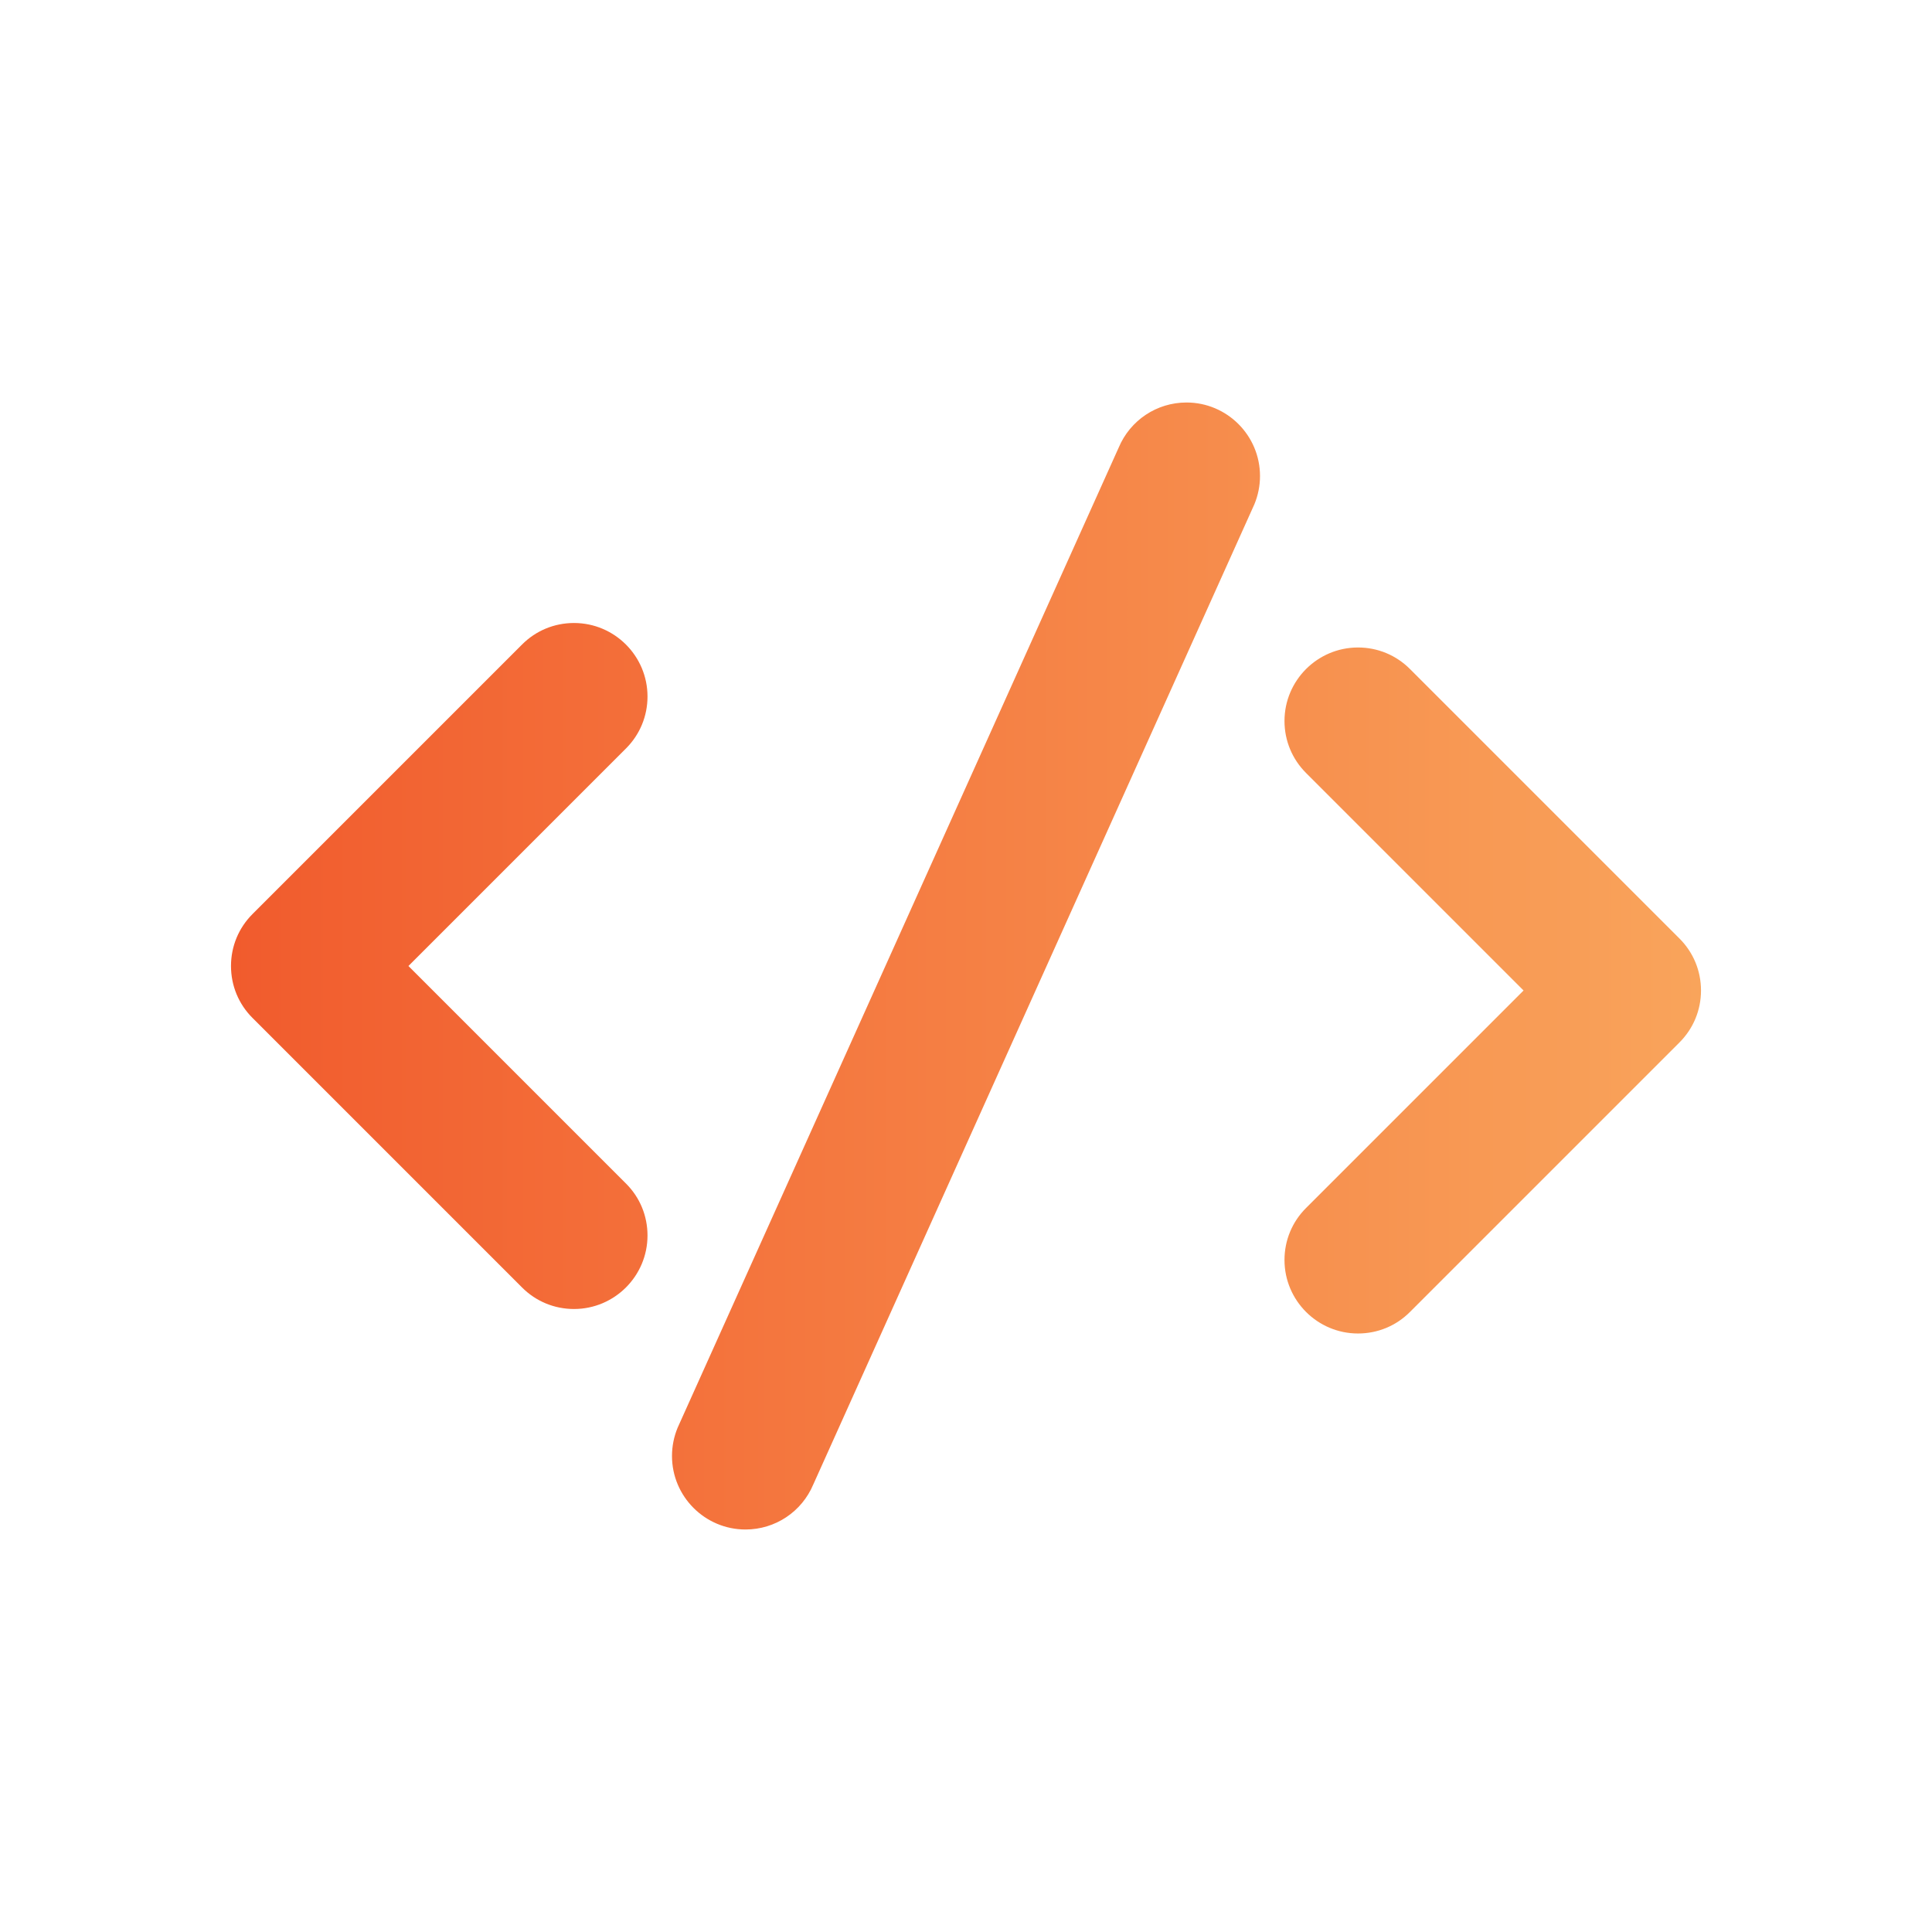 <?xml version="1.0" encoding="UTF-8"?>
<svg id="Layer_1" data-name="Layer 1" xmlns="http://www.w3.org/2000/svg" xmlns:xlink="http://www.w3.org/1999/xlink" viewBox="0 0 1080 1080">
  <defs>
    <style>
      .cls-1 {
        fill: url(#linear-gradient);
      }
    </style>
    <linearGradient id="linear-gradient" x1="129.13" y1="3365" x2="950.87" y2="3365" gradientTransform="translate(0 -2825)" gradientUnits="userSpaceOnUse">
      <stop offset="0" stop-color="#f15b2d"/>
      <stop offset="1" stop-color="#f9a45b"/>
    </linearGradient>
  </defs>
  <path class="cls-1" d="M320.87,731.74c-11,0-21.32-4.29-29.06-12.05l-150.64-150.64c-7.75-7.72-12.04-18.05-12.04-29.05s4.29-21.32,12.05-29.06l150.64-150.64c7.72-7.75,18.05-12.04,29.05-12.04,22.65,0,41.09,18.43,41.09,41.09,0,11-4.29,21.32-12.05,29.06l-121.59,121.59,121.6,121.6c7.77,7.72,12.04,18.05,12.04,29.05,0,22.65-18.43,41.09-41.09,41.09h0Z"/>
  <path class="cls-1" d="M759.13,745.43c-22.65,0-41.09-18.43-41.09-41.09,0-11,4.29-21.32,12.05-29.06l121.59-121.59-121.6-121.6c-7.75-7.75-12.04-18.08-12.04-29.05,0-22.65,18.43-41.09,41.09-41.09,11,0,21.32,4.29,29.06,12.05l150.64,150.64c7.77,7.75,12.04,18.08,12.04,29.05s-4.29,21.32-12.05,29.06l-150.64,150.64c-7.72,7.77-18.05,12.04-29.05,12.04h0Z"/>
  <path class="cls-1" d="M416.74,855c-22.65,0-41.09-18.43-41.09-41.09,0-5.45,1.07-10.78,3.15-15.82l246.54-547.85c6.44-15.34,21.32-25.24,37.92-25.24,22.65,0,41.09,18.43,41.09,41.09,0,5.45-1.07,10.78-3.15,15.82l-246.54,547.85c-6.44,15.34-21.32,25.24-37.92,25.24Z"/>
</svg>